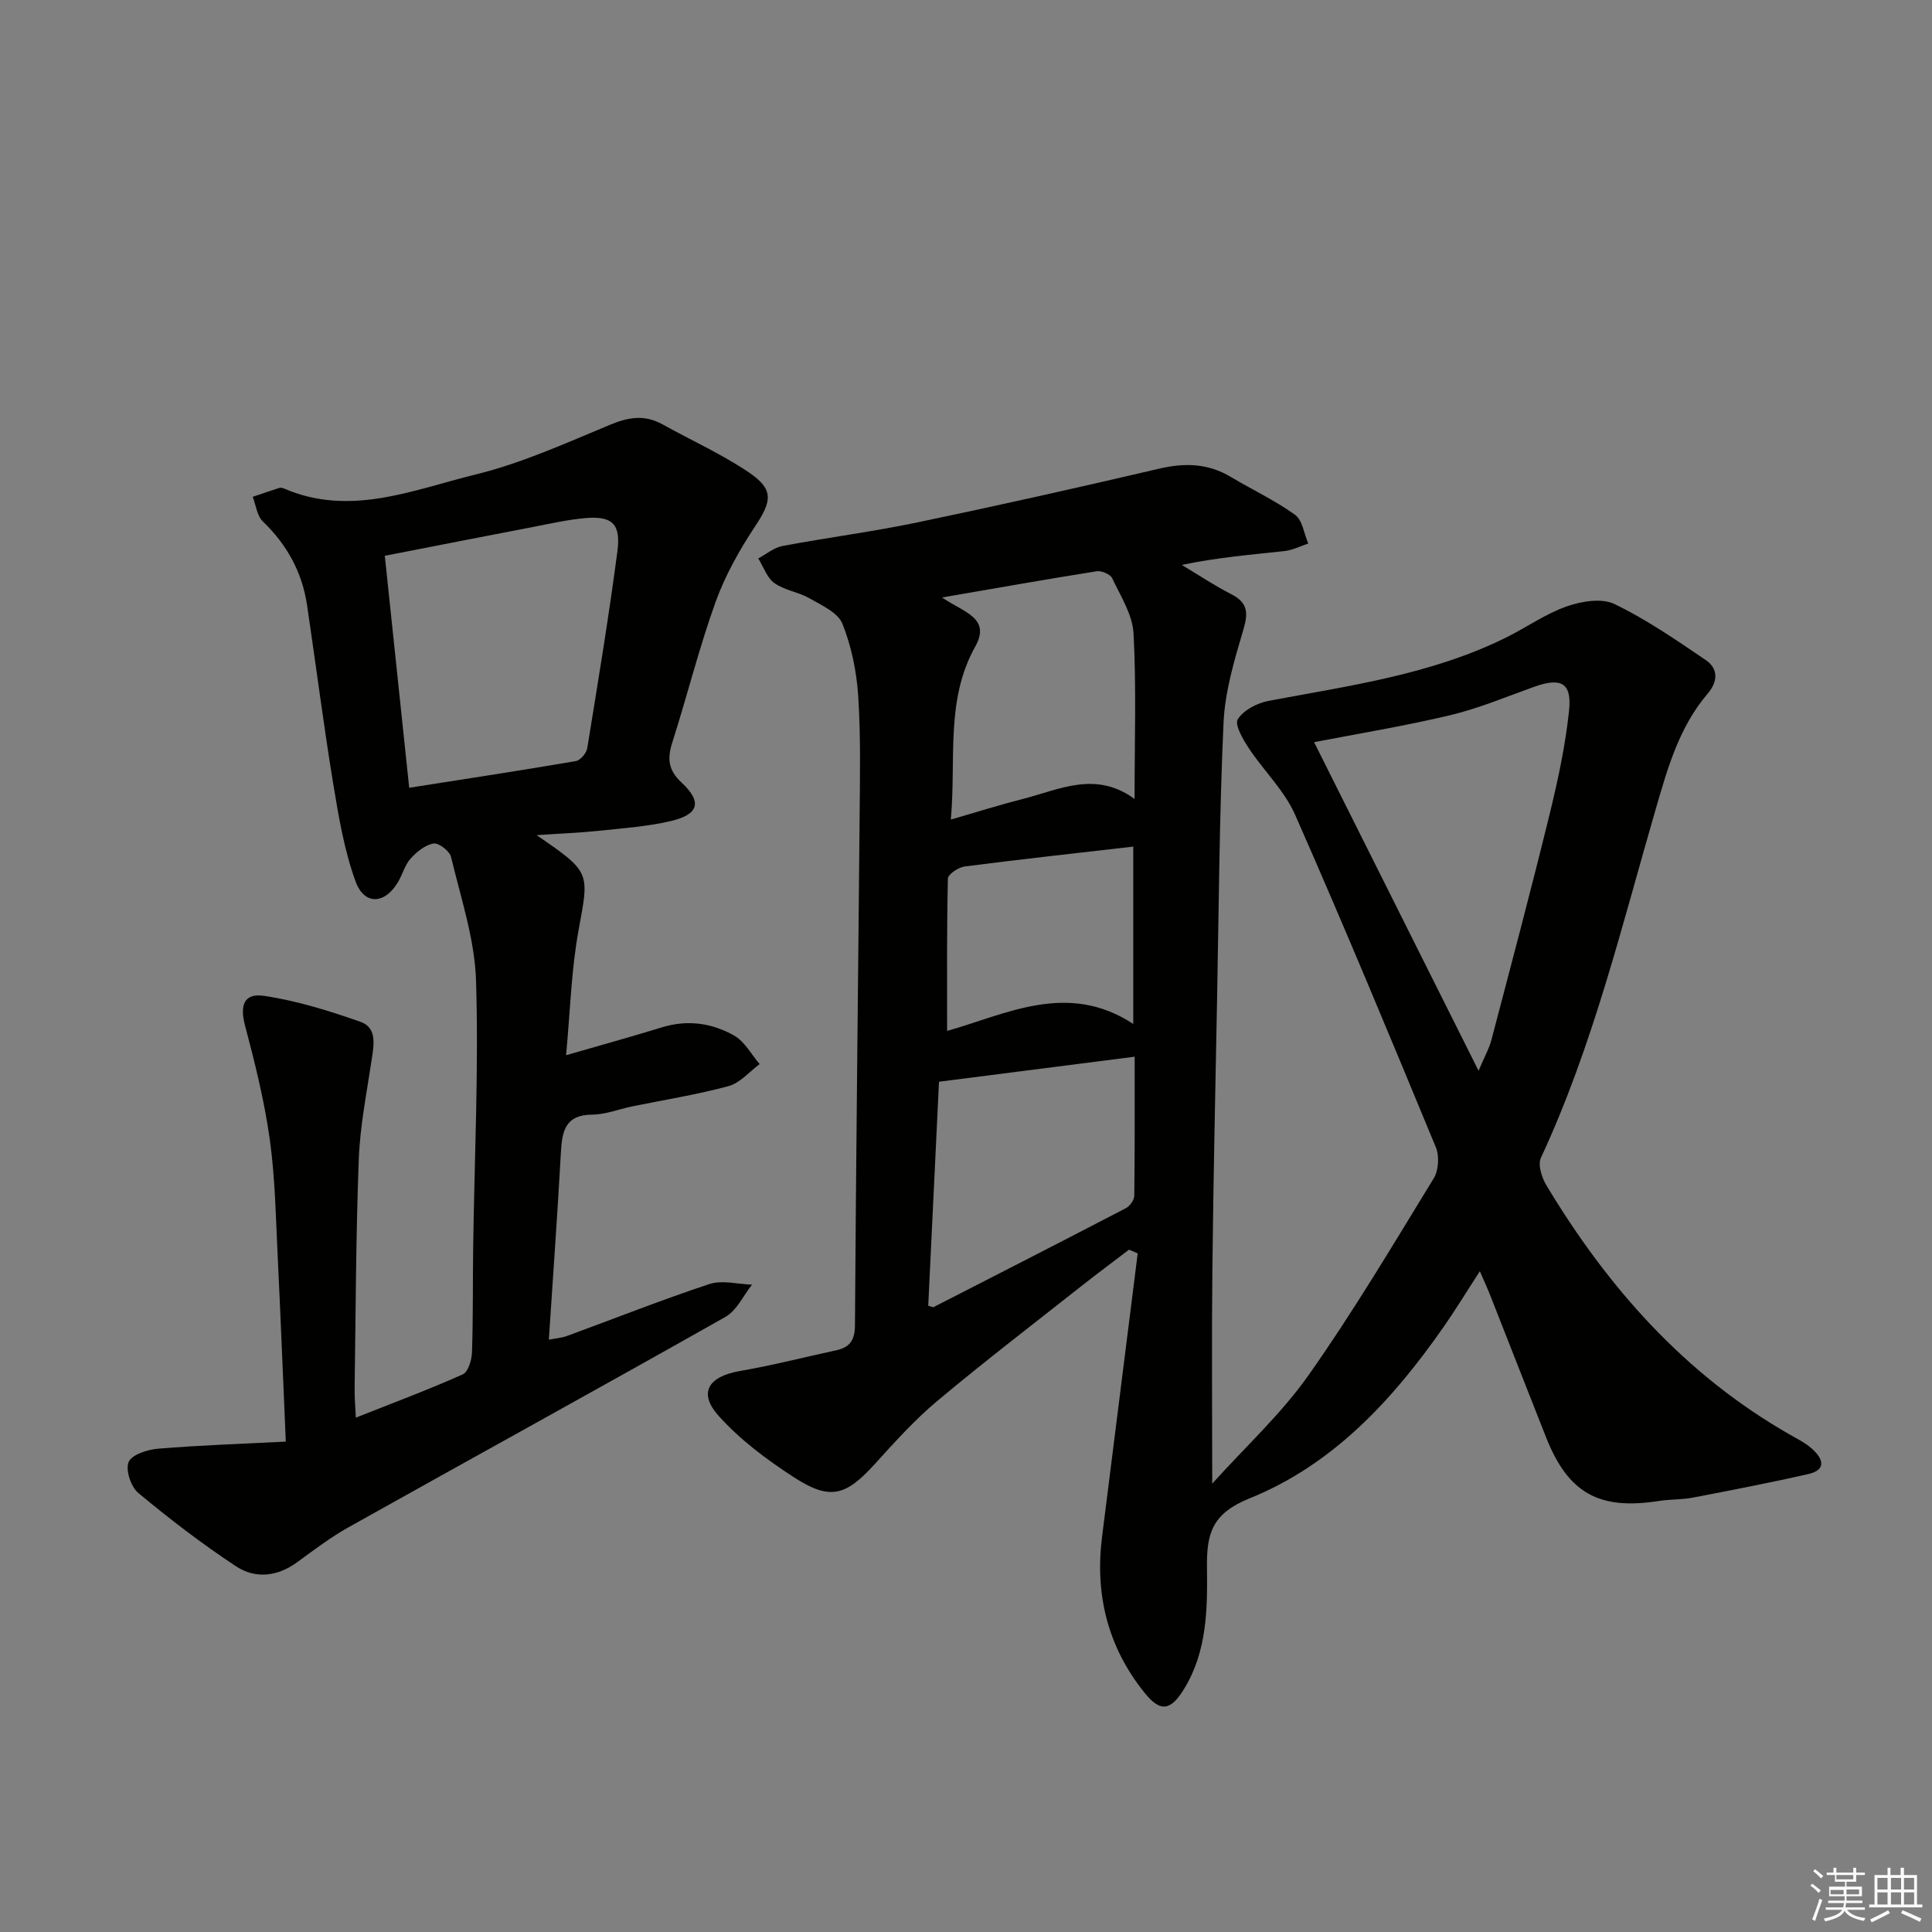 <svg enable-background="new 0 0 400 400" viewBox="0 0 400 400" xmlns="http://www.w3.org/2000/svg"><rect x="0" y="0" width="400" height="400" fill="#808080" stroke="none"/><path d="m306.39 263.19c-2.79 4.3-5.01 7.96-7.46 11.47-10.53 15.11-22.91 28.58-40.22 35.56-7.68 3.1-8.91 7.16-8.82 14.26.1 8.56.06 17.34-4.71 25.15-2.8 4.58-4.9 4.98-8.27.77-7.57-9.44-10.25-20.28-8.74-32.23 2.46-19.56 4.92-39.12 7.38-58.67-.6-.26-1.2-.51-1.8-.77-3.2 2.44-6.43 4.84-9.59 7.33-10.06 7.94-20.25 15.74-30.08 23.97-4.69 3.92-8.83 8.53-12.96 13.08-5.99 6.6-9.25 7.6-16.72 2.76-5.63-3.64-11.19-7.79-15.63-12.75-4.28-4.78-2.1-8.14 4.44-9.27 6.68-1.15 13.26-2.85 19.89-4.28 2.84-.61 3.89-2.07 3.91-5.2.22-34.97.65-69.94.96-104.92.07-8.46.26-16.95-.29-25.38-.33-5.06-1.4-10.26-3.27-14.94-.92-2.3-4.29-3.81-6.8-5.25-2.28-1.31-5.16-1.66-7.27-3.15-1.55-1.1-2.26-3.37-3.35-5.11 1.67-.89 3.25-2.25 5.03-2.58 9.3-1.75 18.71-2.96 27.96-4.89 16.72-3.49 33.39-7.23 50.02-11.12 5.29-1.24 10.11-1.11 14.84 1.72 4.41 2.64 9.13 4.84 13.28 7.83 1.54 1.11 1.86 3.91 2.74 5.95-1.63.54-3.24 1.38-4.91 1.56-6.93.76-13.88 1.32-21.27 2.87 3.4 2.04 6.72 4.26 10.24 6.06 3.41 1.74 3.55 3.83 2.51 7.33-1.86 6.29-3.81 12.79-4.11 19.27-.87 19.12-.97 38.28-1.34 57.42-.36 18.64-.77 37.28-.97 55.92-.16 14.28-.03 28.56-.03 44.21 6.96-7.72 14.32-14.47 19.94-22.45 9.27-13.15 17.51-27.03 25.92-40.76 1.01-1.65 1.19-4.61.44-6.42-9.52-23.02-19.08-46.04-29.13-68.83-2.22-5.04-6.52-9.14-9.62-13.83-1.2-1.82-2.96-4.87-2.26-5.97 1.19-1.88 3.98-3.34 6.33-3.79 16.8-3.17 33.81-5.45 49.37-13.2 4.16-2.08 8.05-4.85 12.4-6.37 3.05-1.07 7.24-1.77 9.89-.49 6.63 3.19 12.77 7.44 18.89 11.59 2.61 1.77 2.56 4.43.43 6.93-5.9 6.9-8.27 15.29-10.75 23.83-7.08 24.37-13.02 49.12-23.8 72.3-.67 1.44.17 4.09 1.13 5.69 12.71 21.15 28.66 39.19 50.36 51.59 1.59.91 3.28 1.75 4.62 2.95 2.28 2.04 3.17 4.37-.85 5.28-7.91 1.78-15.87 3.33-23.83 4.85-2.28.44-4.65.32-6.95.68-12.43 1.96-18.82-1.58-23.41-13.16-3.8-9.58-7.53-19.18-11.31-28.76-.59-1.57-1.29-3.07-2.4-5.64zm-.27-41.5c1.22-2.88 2.2-4.6 2.68-6.45 4.08-15.52 8.2-31.03 12.02-46.62 1.73-7.05 3.26-14.21 4.03-21.41.63-5.86-1.63-7.02-7.26-5-5.75 2.06-11.45 4.46-17.36 5.87-9.56 2.27-19.29 3.86-28.16 5.58 11.16 22.3 22.4 44.74 34.05 68.03zm-113.94 48.65c.78.21.98.34 1.09.29 13.29-6.8 26.59-13.6 39.83-20.49.83-.43 1.72-1.68 1.74-2.57.12-9.43.08-18.86.08-28.79-13.94 1.78-27.19 3.48-40.51 5.18-.76 15.83-1.49 31.07-2.23 46.38zm2.86-146.64c4.43 3.06 10.21 4.21 6.87 10.17-6.22 11.14-3.92 23.26-5.05 35.81 5.42-1.56 10.11-3.05 14.88-4.26 7.56-1.92 15.07-5.93 23.16 0 0-12.02.38-23.17-.21-34.26-.21-3.9-2.67-7.73-4.42-11.44-.39-.83-2.2-1.6-3.2-1.45-10.27 1.63-20.5 3.45-32.03 5.43zm39.59 88.3c0-13.08 0-24.94 0-36.72-11.89 1.37-23.42 2.63-34.93 4.12-1.29.17-3.42 1.61-3.45 2.5-.24 10.42-.16 20.85-.16 31.54 12.25-3.46 24.96-10.36 38.54-1.44z" fill="#010100"/><path d="m111.1 172.91c11.29 7.73 10.89 7.66 8.68 19.71-1.51 8.24-1.72 16.72-2.58 25.85 7.23-2.09 13.58-3.84 19.88-5.78 5.26-1.62 10.34-.88 14.91 1.71 2.18 1.23 3.55 3.89 5.29 5.91-2.13 1.57-4.04 3.9-6.42 4.55-6.56 1.78-13.31 2.84-19.98 4.21-2.76.57-5.5 1.68-8.25 1.7-5.57.03-6.26 3.38-6.5 7.79-.7 12.77-1.63 25.52-2.5 38.81 1.42-.28 2.66-.37 3.78-.78 9.82-3.59 19.54-7.46 29.46-10.74 2.65-.87 5.88.03 8.84.12-1.82 2.27-3.17 5.35-5.52 6.68-25.91 14.65-52 28.98-77.97 43.52-3.76 2.1-7.23 4.74-10.72 7.29-4.08 2.98-8.65 3.45-12.61.84-7.05-4.64-13.78-9.81-20.27-15.21-1.53-1.27-2.69-4.82-1.98-6.41.7-1.56 3.94-2.57 6.16-2.75 8.57-.71 17.18-.99 26.37-1.46-.58-13.32-1.06-25.76-1.67-38.19-.4-8.13-.52-16.31-1.64-24.34-1.11-7.96-3.07-15.84-5.13-23.62-1.09-4.1-.28-6.77 3.94-6.14 6.78 1.01 13.47 3.09 19.97 5.38 3.45 1.22 2.78 4.76 2.31 7.85-1.03 6.87-2.41 13.74-2.67 20.65-.6 15.8-.63 31.62-.86 47.43-.03 1.77.14 3.54.25 6.02 7.8-3.09 15.07-5.81 22.14-8.96 1.12-.5 1.86-2.99 1.91-4.58.25-7.33.14-14.66.25-21.99.26-18.31 1.15-36.63.59-54.91-.26-8.6-3.15-17.14-5.17-25.63-.29-1.23-2.54-2.97-3.62-2.8-1.73.28-3.49 1.72-4.75 3.11-1.18 1.31-1.66 3.23-2.58 4.81-2.72 4.67-7 4.95-8.83-.09-2.35-6.46-3.5-13.41-4.63-20.25-2.01-12.28-3.58-24.64-5.41-36.95-1.02-6.81-4.15-12.5-9.15-17.31-1.21-1.17-1.43-3.37-2.1-5.1 1.82-.61 3.63-1.24 5.45-1.82.29-.09.7-.05.98.08 13.72 5.96 26.77.29 39.71-2.88 9.57-2.34 18.73-6.51 27.88-10.31 3.81-1.58 7.15-2.11 10.81-.08 5.95 3.31 12.21 6.13 17.83 9.91 5.28 3.56 4.85 5.94 1.39 11.16-3.26 4.92-6.24 10.22-8.23 15.75-3.42 9.51-5.86 19.38-8.94 29.02-1.06 3.33-.9 5.7 1.88 8.3 4.35 4.05 3.64 6.64-2.24 8.01-4.98 1.16-10.16 1.5-15.27 2.05-3.75.38-7.55.52-12.47.86zm-26.38-9.81c11.95-1.88 23.23-3.59 34.48-5.52.95-.16 2.22-1.64 2.38-2.66 2.21-13.58 4.46-27.17 6.25-40.81.75-5.69-1.13-7.33-6.68-6.84-3.62.32-7.2 1.14-10.79 1.83-10.06 1.93-20.11 3.91-30.69 5.97 1.69 16.02 3.33 31.66 5.05 48.03z" fill="#010100"/><g fill="#fafafb"><path d="m374.8 390.4.4-.4c.7.5 1.3 1 1.8 1.4l-.5.5c-.5-.6-1.1-1.1-1.7-1.5zm1 7.3-.6-.3c.5-1.4 1.1-2.8 1.5-4.3.2.1.4.2.6.3-.5 1.3-1 2.8-1.5 4.3zm-.4-10.3.4-.4c.4.3 1 .8 1.7 1.4l-.5.5c-.4-.5-1-1-1.6-1.5zm2.5.3h1.7v-1h.6v1h3.5v-1h.6v1h1.8v.5h-1.8v1.4h-2v1h3.2v2h-3.2v.9h3.3v.5h-3.4c0 .3-.1.6-.1.9h4v.5h-3.7c.7.9 1.9 1.5 3.8 1.7-.1.2-.2.4-.3.6-2.1-.4-3.5-1.1-4-2.1-.4 1-1.8 1.7-4 2.2-.1-.2-.2-.4-.3-.6 2.1-.4 3.4-1 3.8-1.8h-3.4v-.5h3.6c.1-.3.1-.6.2-.9h-3.3v-.5h3.4c0-.3 0-.6 0-.9h-3.2v-2h3.3v-1h-2.1v-1.4h-1.7v-.5zm1.1 3.5v1h2.7c0-.3 0-.4 0-.4 0-.1 0-.2 0-.2 0-.1 0-.2 0-.3h-2.7zm1.2-3v.9h3.5v-.9zm4.7 3h-2.6v.6.4h2.6z"/><path d="m393.6 386.7h.6v1.5h2.7v6.1h1.1v.6h-11v-.6h1.1v-6.1h2.7v-1.5h.6v1.5h2.1v-1.5zm-2.7 8.8.4.6c-1.2.6-2.5 1.3-3.8 1.9-.1-.2-.2-.4-.3-.6 1.2-.6 2.5-1.2 3.7-1.9zm-2.2-6.7v2.4h2.1v-2.4zm0 3v2.5h2.1v-2.5zm2.8-3v2.4h2.1v-2.4zm0 3v2.5h2.1v-2.5zm6 6.1c-1.4-.7-2.7-1.3-3.9-1.8l.3-.6c1.5.6 2.7 1.2 3.9 1.7zm-1.2-9.1h-2.1v2.4h2.1zm-2.1 3v2.5h2.1v-2.5z"/></g></svg>